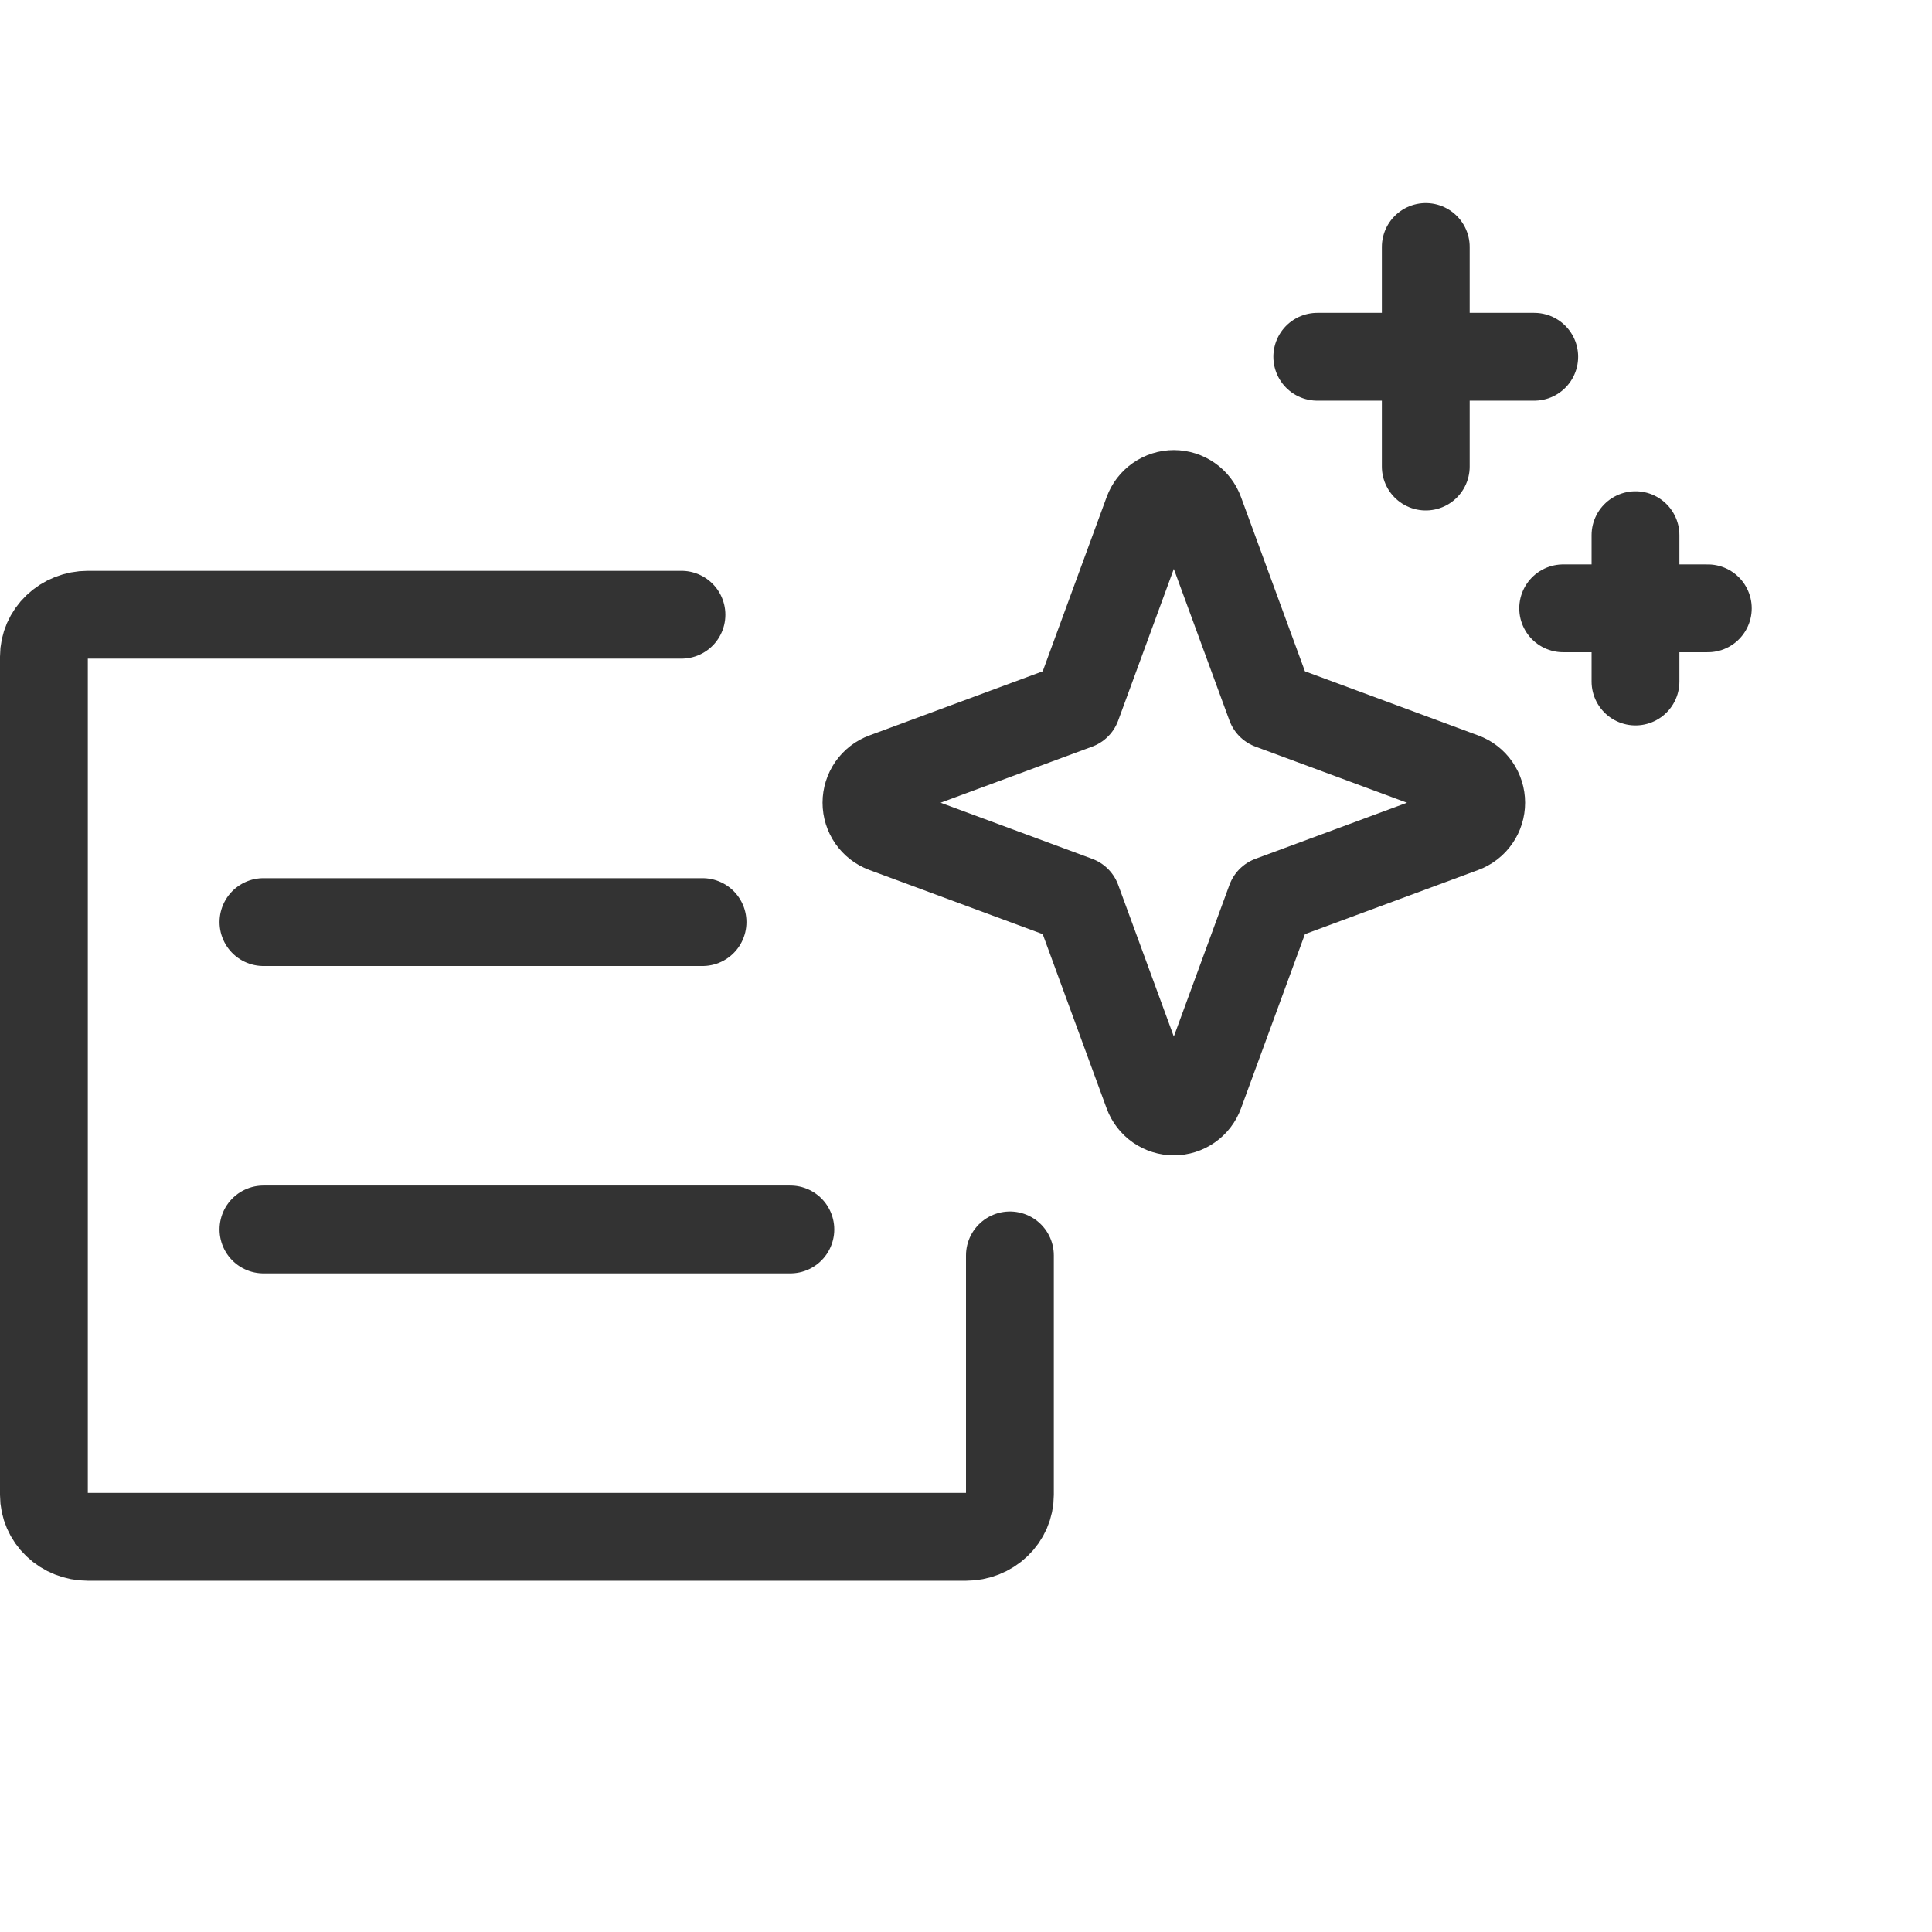 <svg width="44" height="44" viewBox="0 0 44 44" fill="none" xmlns="http://www.w3.org/2000/svg">
<path d="M24.527 20.497L20.145 18.875C20.024 18.83 19.92 18.749 19.846 18.643C19.773 18.537 19.733 18.411 19.733 18.281C19.733 18.152 19.773 18.026 19.846 17.919C19.92 17.813 20.024 17.732 20.145 17.688L24.527 16.066L26.142 11.664C26.187 11.542 26.267 11.438 26.373 11.364C26.479 11.29 26.605 11.25 26.733 11.25C26.862 11.25 26.988 11.29 27.093 11.364C27.199 11.438 27.28 11.542 27.324 11.664L28.939 16.066L33.321 17.688C33.442 17.732 33.547 17.813 33.62 17.919C33.694 18.026 33.733 18.152 33.733 18.281C33.733 18.411 33.694 18.537 33.62 18.643C33.547 18.749 33.442 18.83 33.321 18.875L28.939 20.497L27.324 24.899C27.28 25.02 27.199 25.125 27.093 25.199C26.988 25.273 26.862 25.312 26.733 25.312C26.605 25.312 26.479 25.273 26.373 25.199C26.267 25.125 26.187 25.02 26.142 24.899L24.527 20.497Z" stroke="#333333" stroke-width="2" stroke-linecap="round" stroke-linejoin="round"/>
<path d="M37.247 12.188V15.521" stroke="#333333" stroke-width="2" stroke-linecap="round" stroke-linejoin="round"/>
<path d="M32.471 5.625V10.625" stroke="#333333" stroke-width="2" stroke-linecap="round" stroke-linejoin="round"/>
<path d="M30 8.125H34.941" stroke="#333333" stroke-width="2" stroke-linecap="round" stroke-linejoin="round"/>
<path d="M35.6 13.854H38.894" stroke="#333333" stroke-width="2" stroke-linecap="round" stroke-linejoin="round"/>
<path d="M23 28.591L23 34.045C23 34.299 22.895 34.541 22.707 34.72C22.52 34.899 22.265 35 22 35L2 35C1.735 35 1.48 34.899 1.293 34.72C1.105 34.541 1 34.299 1 34.045L1 14.954C1 14.701 1.105 14.459 1.293 14.28C1.48 14.101 1.735 14 2 14L15.52 14" stroke="#333333" stroke-width="2" stroke-linecap="round" stroke-linejoin="round"/>
<path d="M6 21L16 21" stroke="#333333" stroke-width="2" stroke-linecap="round" stroke-linejoin="round"/>
<path d="M6 28L18 28" stroke="#333333" stroke-width="2" stroke-linecap="round" stroke-linejoin="round"/>
</svg>
